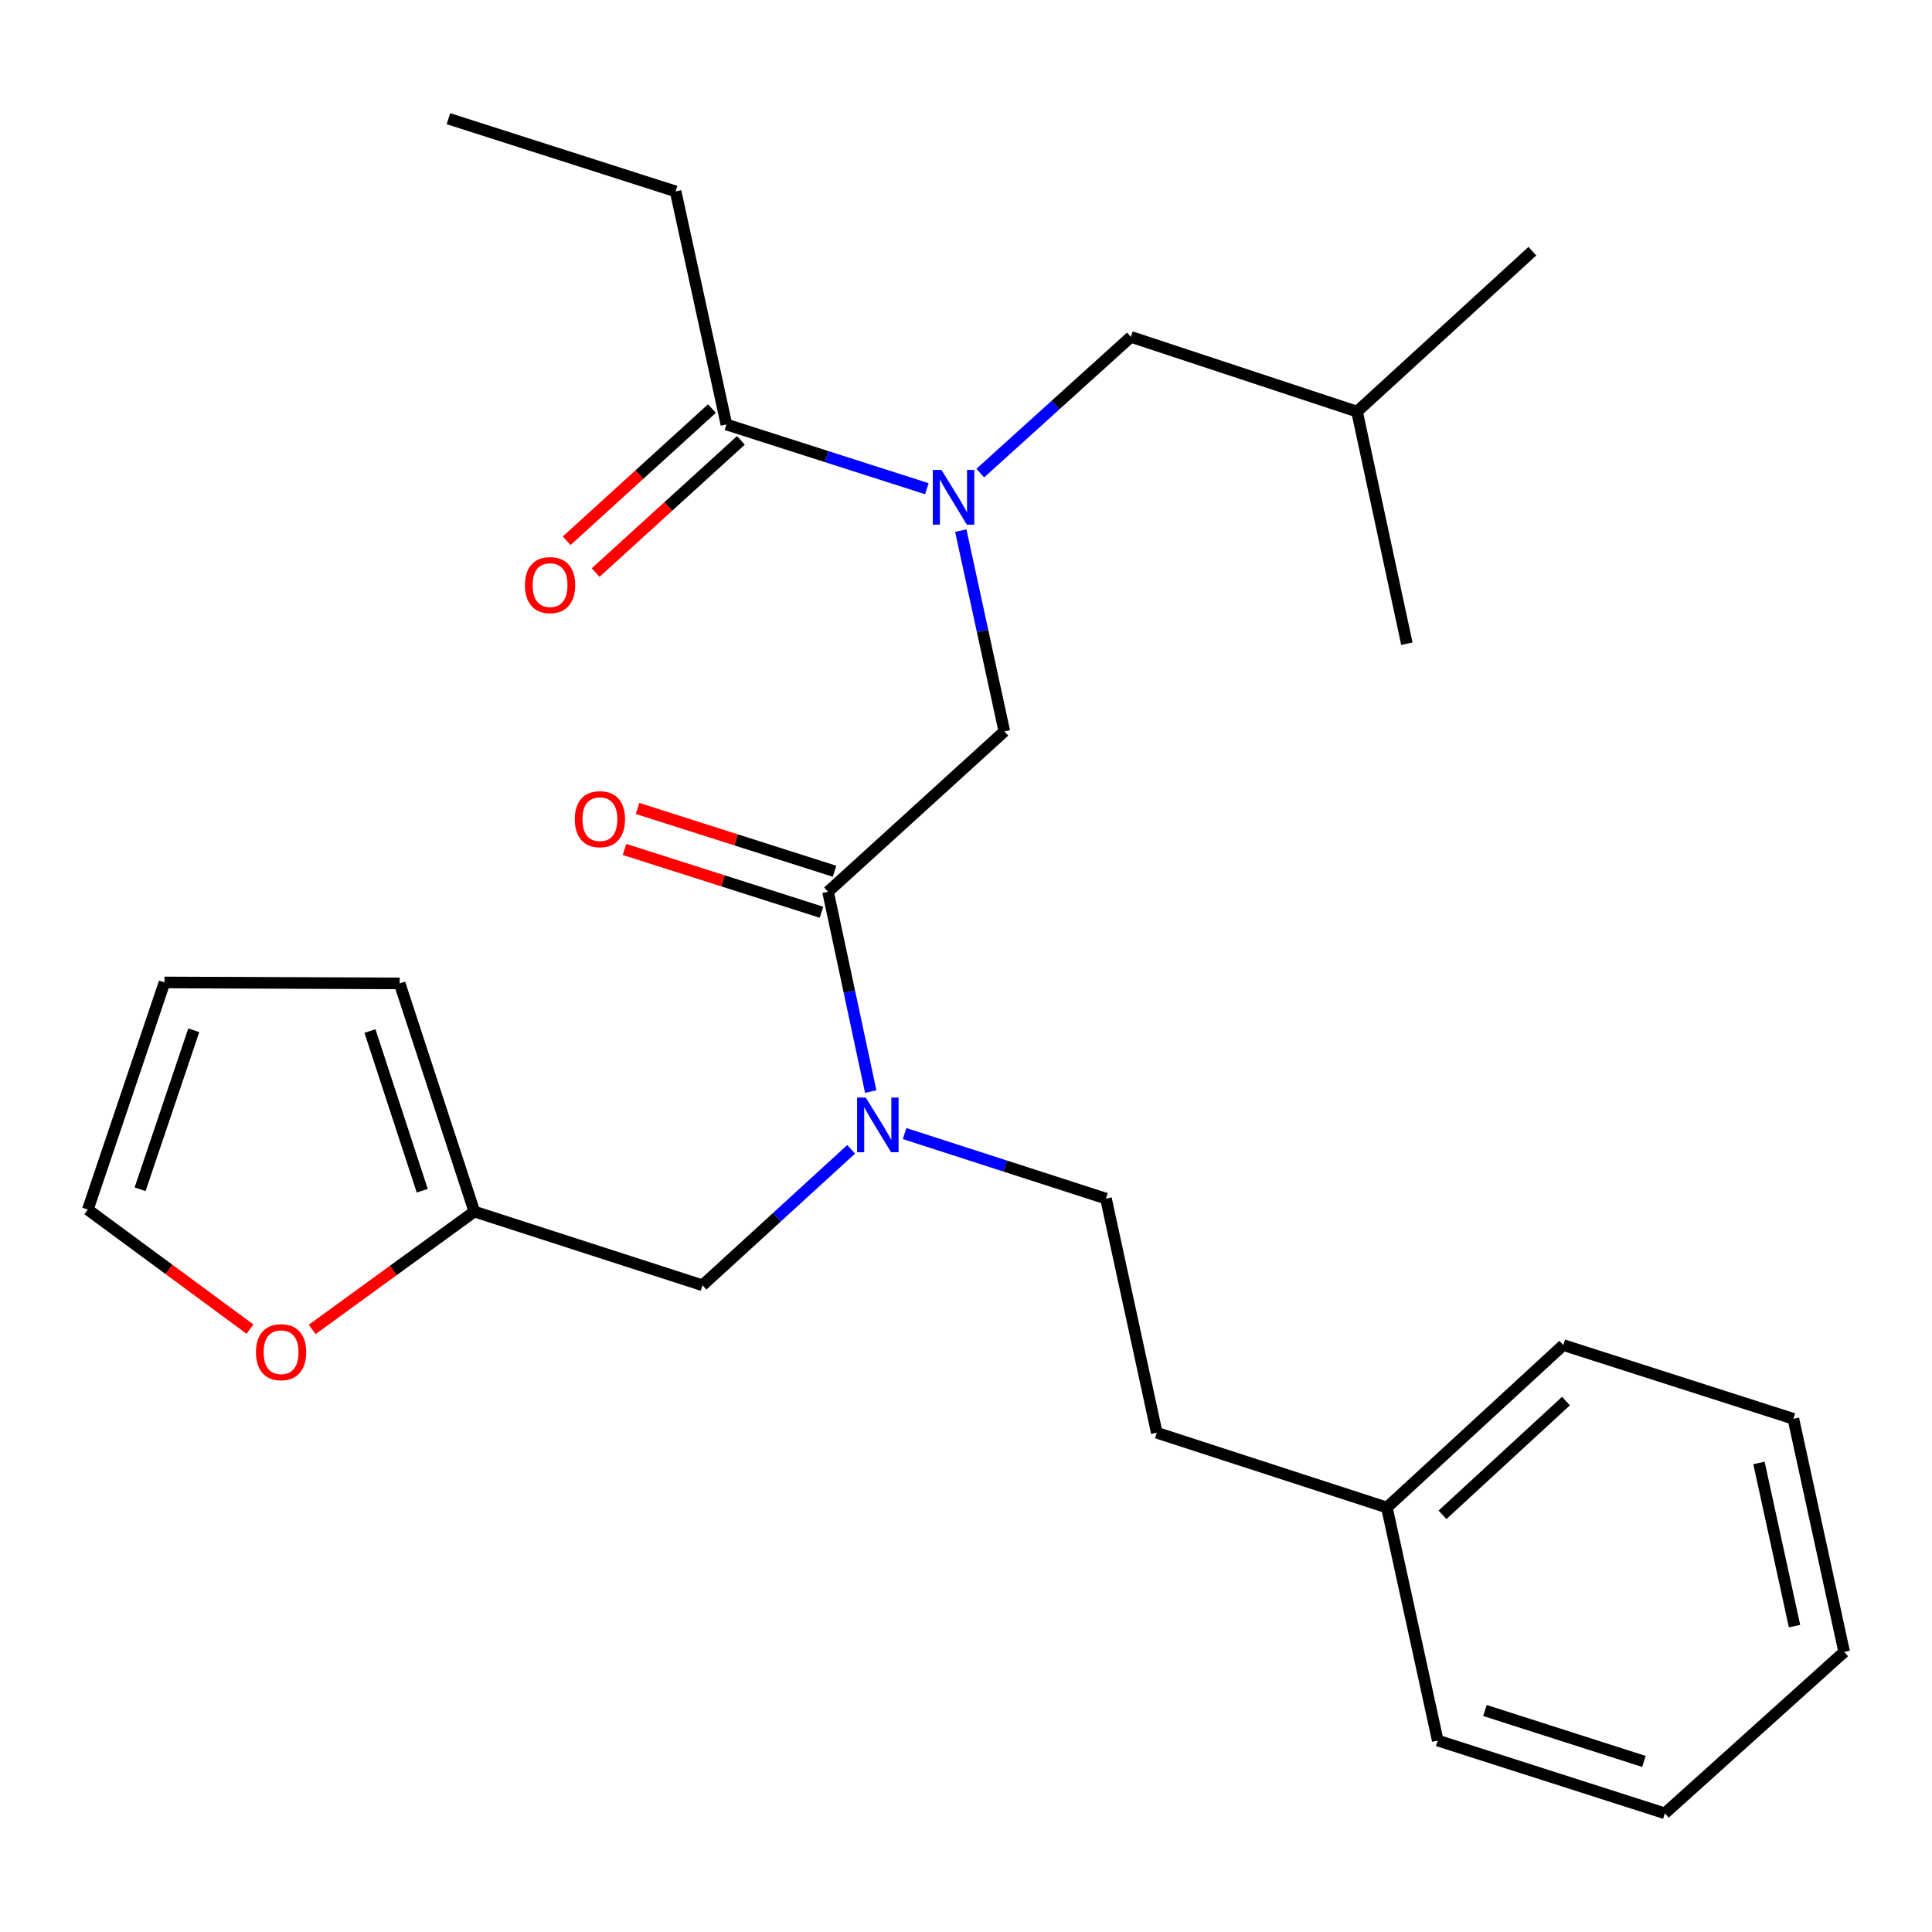 <?xml version='1.0' encoding='iso-8859-1'?>
<svg version='1.1' baseProfile='full'
              xmlns='http://www.w3.org/2000/svg'
                      xmlns:rdkit='http://www.rdkit.org/xml'
                      xmlns:xlink='http://www.w3.org/1999/xlink'
                  xml:space='preserve'
width='1000px' height='1000px' viewBox='0 0 1000 1000'>
<!-- END OF HEADER -->
<rect style='opacity:1.0;fill:#FFFFFF;stroke:none' width='1000' height='1000' x='0' y='0'> </rect>
<path class='bond-1' d='M 428.585,461.571 L 439.635,513.289' style='fill:none;fill-rule:evenodd;stroke:#000000;stroke-width:6px;stroke-linecap:butt;stroke-linejoin:miter;stroke-opacity:1' />
<path class='bond-1' d='M 439.635,513.289 L 450.685,565.008' style='fill:none;fill-rule:evenodd;stroke:#0000FF;stroke-width:6px;stroke-linecap:butt;stroke-linejoin:miter;stroke-opacity:1' />
<path class='bond-3' d='M 428.585,461.571 L 519.846,378.563' style='fill:none;fill-rule:evenodd;stroke:#000000;stroke-width:6px;stroke-linecap:butt;stroke-linejoin:miter;stroke-opacity:1' />
<path class='bond-8' d='M 431.967,450.961 L 380.98,434.708' style='fill:none;fill-rule:evenodd;stroke:#000000;stroke-width:6px;stroke-linecap:butt;stroke-linejoin:miter;stroke-opacity:1' />
<path class='bond-8' d='M 380.98,434.708 L 329.993,418.455' style='fill:none;fill-rule:evenodd;stroke:#FF0000;stroke-width:6px;stroke-linecap:butt;stroke-linejoin:miter;stroke-opacity:1' />
<path class='bond-8' d='M 425.203,472.18 L 374.216,455.927' style='fill:none;fill-rule:evenodd;stroke:#000000;stroke-width:6px;stroke-linecap:butt;stroke-linejoin:miter;stroke-opacity:1' />
<path class='bond-8' d='M 374.216,455.927 L 323.229,439.674' style='fill:none;fill-rule:evenodd;stroke:#FF0000;stroke-width:6px;stroke-linecap:butt;stroke-linejoin:miter;stroke-opacity:1' />
<path class='bond-0' d='M 497.299,274.645 L 508.572,326.604' style='fill:none;fill-rule:evenodd;stroke:#0000FF;stroke-width:6px;stroke-linecap:butt;stroke-linejoin:miter;stroke-opacity:1' />
<path class='bond-0' d='M 508.572,326.604 L 519.846,378.563' style='fill:none;fill-rule:evenodd;stroke:#000000;stroke-width:6px;stroke-linecap:butt;stroke-linejoin:miter;stroke-opacity:1' />
<path class='bond-2' d='M 479.728,252.954 L 427.858,236.333' style='fill:none;fill-rule:evenodd;stroke:#0000FF;stroke-width:6px;stroke-linecap:butt;stroke-linejoin:miter;stroke-opacity:1' />
<path class='bond-2' d='M 427.858,236.333 L 375.989,219.711' style='fill:none;fill-rule:evenodd;stroke:#000000;stroke-width:6px;stroke-linecap:butt;stroke-linejoin:miter;stroke-opacity:1' />
<path class='bond-7' d='M 507.388,244.873 L 546.367,209.619' style='fill:none;fill-rule:evenodd;stroke:#0000FF;stroke-width:6px;stroke-linecap:butt;stroke-linejoin:miter;stroke-opacity:1' />
<path class='bond-7' d='M 546.367,209.619 L 585.346,174.365' style='fill:none;fill-rule:evenodd;stroke:#000000;stroke-width:6px;stroke-linecap:butt;stroke-linejoin:miter;stroke-opacity:1' />
<path class='bond-5' d='M 440.555,594.887 L 402.079,630.074' style='fill:none;fill-rule:evenodd;stroke:#0000FF;stroke-width:6px;stroke-linecap:butt;stroke-linejoin:miter;stroke-opacity:1' />
<path class='bond-5' d='M 402.079,630.074 L 363.604,665.261' style='fill:none;fill-rule:evenodd;stroke:#000000;stroke-width:6px;stroke-linecap:butt;stroke-linejoin:miter;stroke-opacity:1' />
<path class='bond-12' d='M 468.212,586.725 L 520.333,603.561' style='fill:none;fill-rule:evenodd;stroke:#0000FF;stroke-width:6px;stroke-linecap:butt;stroke-linejoin:miter;stroke-opacity:1' />
<path class='bond-12' d='M 520.333,603.561 L 572.454,620.398' style='fill:none;fill-rule:evenodd;stroke:#000000;stroke-width:6px;stroke-linecap:butt;stroke-linejoin:miter;stroke-opacity:1' />
<path class='bond-9' d='M 368.495,211.475 L 330.901,245.685' style='fill:none;fill-rule:evenodd;stroke:#000000;stroke-width:6px;stroke-linecap:butt;stroke-linejoin:miter;stroke-opacity:1' />
<path class='bond-9' d='M 330.901,245.685 L 293.307,279.895' style='fill:none;fill-rule:evenodd;stroke:#FF0000;stroke-width:6px;stroke-linecap:butt;stroke-linejoin:miter;stroke-opacity:1' />
<path class='bond-9' d='M 383.484,227.946 L 345.89,262.156' style='fill:none;fill-rule:evenodd;stroke:#000000;stroke-width:6px;stroke-linecap:butt;stroke-linejoin:miter;stroke-opacity:1' />
<path class='bond-9' d='M 345.89,262.156 L 308.296,296.366' style='fill:none;fill-rule:evenodd;stroke:#FF0000;stroke-width:6px;stroke-linecap:butt;stroke-linejoin:miter;stroke-opacity:1' />
<path class='bond-16' d='M 375.989,219.711 L 349.697,99.065' style='fill:none;fill-rule:evenodd;stroke:#000000;stroke-width:6px;stroke-linecap:butt;stroke-linejoin:miter;stroke-opacity:1' />
<path class='bond-4' d='M 245.52,627.104 L 363.604,665.261' style='fill:none;fill-rule:evenodd;stroke:#000000;stroke-width:6px;stroke-linecap:butt;stroke-linejoin:miter;stroke-opacity:1' />
<path class='bond-6' d='M 245.52,627.104 L 203.549,657.612' style='fill:none;fill-rule:evenodd;stroke:#000000;stroke-width:6px;stroke-linecap:butt;stroke-linejoin:miter;stroke-opacity:1' />
<path class='bond-6' d='M 203.549,657.612 L 161.579,688.121' style='fill:none;fill-rule:evenodd;stroke:#FF0000;stroke-width:6px;stroke-linecap:butt;stroke-linejoin:miter;stroke-opacity:1' />
<path class='bond-10' d='M 245.52,627.104 L 206.855,509.007' style='fill:none;fill-rule:evenodd;stroke:#000000;stroke-width:6px;stroke-linecap:butt;stroke-linejoin:miter;stroke-opacity:1' />
<path class='bond-10' d='M 218.555,616.319 L 191.49,533.651' style='fill:none;fill-rule:evenodd;stroke:#000000;stroke-width:6px;stroke-linecap:butt;stroke-linejoin:miter;stroke-opacity:1' />
<path class='bond-11' d='M 129.38,687.944 L 87.417,657.011' style='fill:none;fill-rule:evenodd;stroke:#FF0000;stroke-width:6px;stroke-linecap:butt;stroke-linejoin:miter;stroke-opacity:1' />
<path class='bond-11' d='M 87.417,657.011 L 45.455,626.077' style='fill:none;fill-rule:evenodd;stroke:#000000;stroke-width:6px;stroke-linecap:butt;stroke-linejoin:miter;stroke-opacity:1' />
<path class='bond-17' d='M 585.346,174.365 L 702.404,213.042' style='fill:none;fill-rule:evenodd;stroke:#000000;stroke-width:6px;stroke-linecap:butt;stroke-linejoin:miter;stroke-opacity:1' />
<path class='bond-13' d='M 206.855,509.007 L 85.146,508.512' style='fill:none;fill-rule:evenodd;stroke:#000000;stroke-width:6px;stroke-linecap:butt;stroke-linejoin:miter;stroke-opacity:1' />
<path class='bond-26' d='M 45.455,626.077 L 85.146,508.512' style='fill:none;fill-rule:evenodd;stroke:#000000;stroke-width:6px;stroke-linecap:butt;stroke-linejoin:miter;stroke-opacity:1' />
<path class='bond-26' d='M 72.509,615.566 L 100.293,533.271' style='fill:none;fill-rule:evenodd;stroke:#000000;stroke-width:6px;stroke-linecap:butt;stroke-linejoin:miter;stroke-opacity:1' />
<path class='bond-14' d='M 572.454,620.398 L 598.746,741.588' style='fill:none;fill-rule:evenodd;stroke:#000000;stroke-width:6px;stroke-linecap:butt;stroke-linejoin:miter;stroke-opacity:1' />
<path class='bond-15' d='M 598.746,741.588 L 717.857,780.289' style='fill:none;fill-rule:evenodd;stroke:#000000;stroke-width:6px;stroke-linecap:butt;stroke-linejoin:miter;stroke-opacity:1' />
<path class='bond-18' d='M 717.857,780.289 L 809.155,696.205' style='fill:none;fill-rule:evenodd;stroke:#000000;stroke-width:6px;stroke-linecap:butt;stroke-linejoin:miter;stroke-opacity:1' />
<path class='bond-18' d='M 746.639,784.058 L 810.547,725.199' style='fill:none;fill-rule:evenodd;stroke:#000000;stroke-width:6px;stroke-linecap:butt;stroke-linejoin:miter;stroke-opacity:1' />
<path class='bond-19' d='M 717.857,780.289 L 744.174,900.91' style='fill:none;fill-rule:evenodd;stroke:#000000;stroke-width:6px;stroke-linecap:butt;stroke-linejoin:miter;stroke-opacity:1' />
<path class='bond-20' d='M 349.697,99.065 L 232.096,61.428' style='fill:none;fill-rule:evenodd;stroke:#000000;stroke-width:6px;stroke-linecap:butt;stroke-linejoin:miter;stroke-opacity:1' />
<path class='bond-21' d='M 702.404,213.042 L 728.188,333.18' style='fill:none;fill-rule:evenodd;stroke:#000000;stroke-width:6px;stroke-linecap:butt;stroke-linejoin:miter;stroke-opacity:1' />
<path class='bond-22' d='M 702.404,213.042 L 793.157,130.009' style='fill:none;fill-rule:evenodd;stroke:#000000;stroke-width:6px;stroke-linecap:butt;stroke-linejoin:miter;stroke-opacity:1' />
<path class='bond-24' d='M 809.155,696.205 L 928.254,734.375' style='fill:none;fill-rule:evenodd;stroke:#000000;stroke-width:6px;stroke-linecap:butt;stroke-linejoin:miter;stroke-opacity:1' />
<path class='bond-23' d='M 744.174,900.91 L 861.738,938.572' style='fill:none;fill-rule:evenodd;stroke:#000000;stroke-width:6px;stroke-linecap:butt;stroke-linejoin:miter;stroke-opacity:1' />
<path class='bond-23' d='M 768.603,885.35 L 850.898,911.714' style='fill:none;fill-rule:evenodd;stroke:#000000;stroke-width:6px;stroke-linecap:butt;stroke-linejoin:miter;stroke-opacity:1' />
<path class='bond-25' d='M 861.738,938.572 L 954.545,855.032' style='fill:none;fill-rule:evenodd;stroke:#000000;stroke-width:6px;stroke-linecap:butt;stroke-linejoin:miter;stroke-opacity:1' />
<path class='bond-27' d='M 928.254,734.375 L 954.545,855.032' style='fill:none;fill-rule:evenodd;stroke:#000000;stroke-width:6px;stroke-linecap:butt;stroke-linejoin:miter;stroke-opacity:1' />
<path class='bond-27' d='M 910.437,757.215 L 928.842,841.675' style='fill:none;fill-rule:evenodd;stroke:#000000;stroke-width:6px;stroke-linecap:butt;stroke-linejoin:miter;stroke-opacity:1' />
<path  class='atom-1' d='M 487.294 243.225
L 496.574 258.225
Q 497.494 259.705, 498.974 262.385
Q 500.454 265.065, 500.534 265.225
L 500.534 243.225
L 504.294 243.225
L 504.294 271.545
L 500.414 271.545
L 490.454 255.145
Q 489.294 253.225, 488.054 251.025
Q 486.854 248.825, 486.494 248.145
L 486.494 271.545
L 482.814 271.545
L 482.814 243.225
L 487.294 243.225
' fill='#0000FF'/>
<path  class='atom-2' d='M 448.11 568.093
L 457.39 583.093
Q 458.31 584.573, 459.79 587.253
Q 461.27 589.933, 461.35 590.093
L 461.35 568.093
L 465.11 568.093
L 465.11 596.413
L 461.23 596.413
L 451.27 580.013
Q 450.11 578.093, 448.87 575.893
Q 447.67 573.693, 447.31 573.013
L 447.31 596.413
L 443.63 596.413
L 443.63 568.093
L 448.11 568.093
' fill='#0000FF'/>
<path  class='atom-7' d='M 132.487 699.898
Q 132.487 693.098, 135.847 689.298
Q 139.207 685.498, 145.487 685.498
Q 151.767 685.498, 155.127 689.298
Q 158.487 693.098, 158.487 699.898
Q 158.487 706.778, 155.087 710.698
Q 151.687 714.578, 145.487 714.578
Q 139.247 714.578, 135.847 710.698
Q 132.487 706.818, 132.487 699.898
M 145.487 711.378
Q 149.807 711.378, 152.127 708.498
Q 154.487 705.578, 154.487 699.898
Q 154.487 694.338, 152.127 691.538
Q 149.807 688.698, 145.487 688.698
Q 141.167 688.698, 138.807 691.498
Q 136.487 694.298, 136.487 699.898
Q 136.487 705.618, 138.807 708.498
Q 141.167 711.378, 145.487 711.378
' fill='#FF0000'/>
<path  class='atom-9' d='M 297.513 424.013
Q 297.513 417.213, 300.873 413.413
Q 304.233 409.613, 310.513 409.613
Q 316.793 409.613, 320.153 413.413
Q 323.513 417.213, 323.513 424.013
Q 323.513 430.893, 320.113 434.813
Q 316.713 438.693, 310.513 438.693
Q 304.273 438.693, 300.873 434.813
Q 297.513 430.933, 297.513 424.013
M 310.513 435.493
Q 314.833 435.493, 317.153 432.613
Q 319.513 429.693, 319.513 424.013
Q 319.513 418.453, 317.153 415.653
Q 314.833 412.813, 310.513 412.813
Q 306.193 412.813, 303.833 415.613
Q 301.513 418.413, 301.513 424.013
Q 301.513 429.733, 303.833 432.613
Q 306.193 435.493, 310.513 435.493
' fill='#FF0000'/>
<path  class='atom-10' d='M 271.716 302.848
Q 271.716 296.048, 275.076 292.248
Q 278.436 288.448, 284.716 288.448
Q 290.996 288.448, 294.356 292.248
Q 297.716 296.048, 297.716 302.848
Q 297.716 309.728, 294.316 313.648
Q 290.916 317.528, 284.716 317.528
Q 278.476 317.528, 275.076 313.648
Q 271.716 309.768, 271.716 302.848
M 284.716 314.328
Q 289.036 314.328, 291.356 311.448
Q 293.716 308.528, 293.716 302.848
Q 293.716 297.288, 291.356 294.488
Q 289.036 291.648, 284.716 291.648
Q 280.396 291.648, 278.036 294.448
Q 275.716 297.248, 275.716 302.848
Q 275.716 308.568, 278.036 311.448
Q 280.396 314.328, 284.716 314.328
' fill='#FF0000'/>
</svg>
